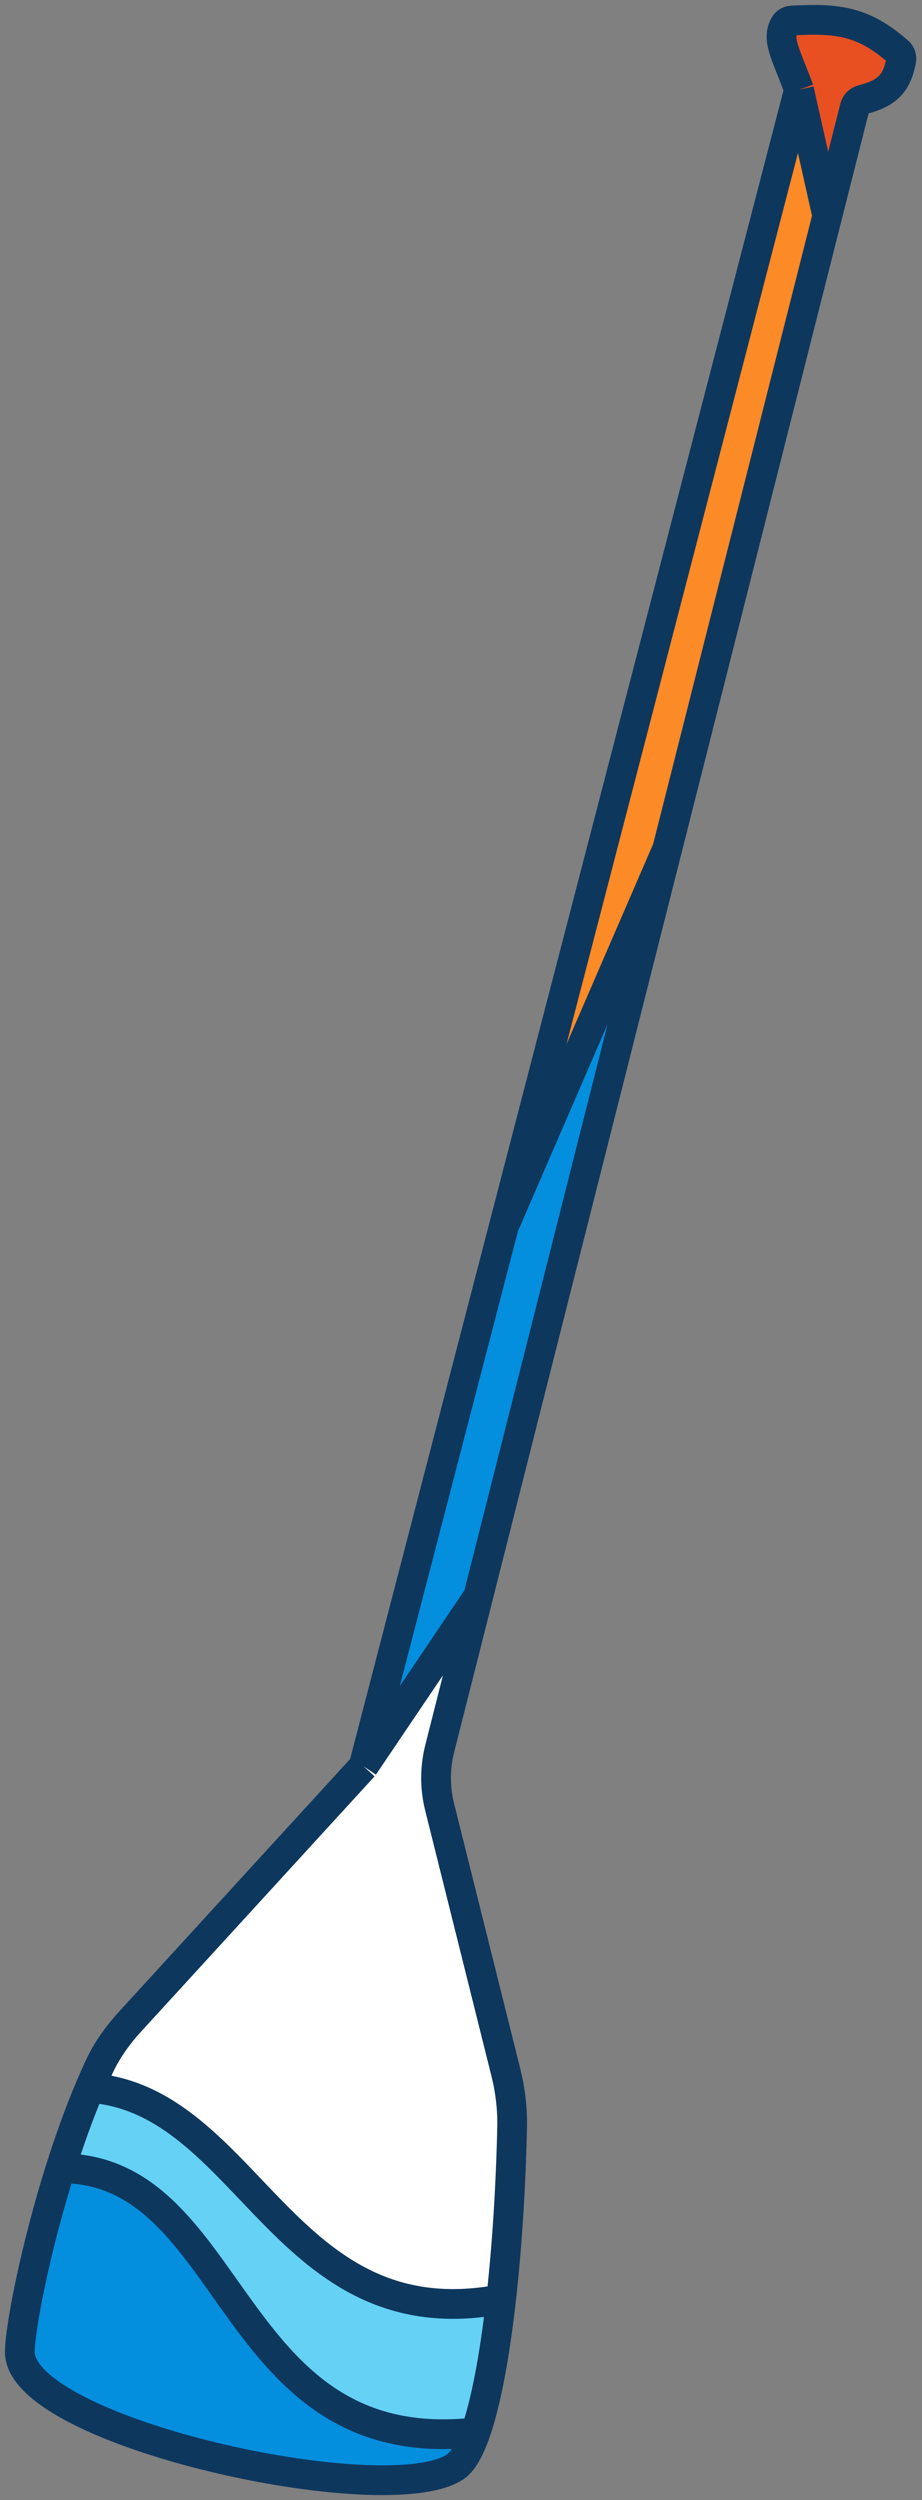 <?xml version="1.0" encoding="UTF-8"?> <svg xmlns="http://www.w3.org/2000/svg" width="93" height="252" viewBox="0 0 93 252" fill="none"><rect x="0" y="0" width="93" height="252" fill="#808080" stroke="none"/><path d="M2 237.073C2 245.175 38.987 253.278 45.922 248.648C46.667 248.151 47.351 246.939 47.968 245.175C22.805 247.974 23.961 218.552 6.117 218.552C3.499 226.823 2 234.814 2 237.073Z" fill="#048EDE"></path><path d="M50.545 231.754C28.584 235.915 25.117 211.607 9.067 210.45C7.97 213.049 6.982 215.816 6.117 218.552C23.961 218.552 22.805 247.974 47.968 245.175C49.044 242.097 49.916 237.337 50.545 231.754Z" fill="#65D1F5"></path><path d="M51.657 214.417C51.698 212.552 51.473 210.691 51.021 208.88L44.341 182.123C43.861 180.202 43.865 178.192 44.35 176.272L48.234 160.926L36.675 178.039L13.142 203.749C11.883 205.124 10.786 206.644 10.002 208.334C9.682 209.024 9.371 209.73 9.067 210.45C25.117 211.607 28.584 235.915 50.545 231.754C51.142 226.469 51.522 220.447 51.657 214.417Z" fill="white"></path><path d="M36.675 178.039L48.234 160.926L67.305 85.562L50.815 123.635L36.675 178.039Z" fill="#048EDE"></path><path d="M80.597 9.04L50.815 123.635L67.305 85.562L83.447 21.773L80.597 9.04Z" fill="#FC8A26"></path><path d="M79.872 2.07C79.597 2.085 79.333 2.21 79.187 2.443C78.251 3.942 79.317 5.516 80.597 9.04L83.447 21.773L86.226 10.793C86.318 10.428 86.61 10.148 86.975 10.053C89.473 9.402 90.431 8.466 90.906 6.096C90.971 5.767 90.852 5.429 90.6 5.208C87.061 2.103 84.439 1.82 79.872 2.07Z" fill="#E85022"></path><path d="M80.597 9.04C79.317 5.516 78.251 3.942 79.187 2.443C79.333 2.21 79.597 2.085 79.872 2.07C84.439 1.82 87.061 2.103 90.6 5.208C90.852 5.429 90.971 5.767 90.906 6.096C90.431 8.466 89.473 9.402 86.975 10.053C86.61 10.148 86.318 10.428 86.226 10.793L83.447 21.773M80.597 9.04L50.815 123.635M80.597 9.04L83.447 21.773M36.675 178.039L13.142 203.749C11.883 205.124 10.786 206.644 10.002 208.334C9.682 209.024 9.371 209.73 9.067 210.45M36.675 178.039L48.234 160.926M36.675 178.039L50.815 123.635M9.067 210.45C25.117 211.607 28.584 235.915 50.545 231.754M9.067 210.45C7.97 213.049 6.982 215.816 6.117 218.552M50.545 231.754C51.142 226.469 51.522 220.447 51.657 214.417C51.698 212.552 51.473 210.691 51.021 208.88L44.341 182.123C43.861 180.202 43.865 178.192 44.35 176.272L48.234 160.926M50.545 231.754C49.916 237.337 49.044 242.097 47.968 245.175M6.117 218.552C3.499 226.823 2 234.814 2 237.073C2 245.175 38.987 253.278 45.922 248.648C46.667 248.151 47.351 246.939 47.968 245.175M6.117 218.552C23.961 218.552 22.805 247.974 47.968 245.175M48.234 160.926L67.305 85.562M67.305 85.562L50.815 123.635M67.305 85.562L83.447 21.773" stroke="#0E375E" stroke-width="3"></path></svg> 